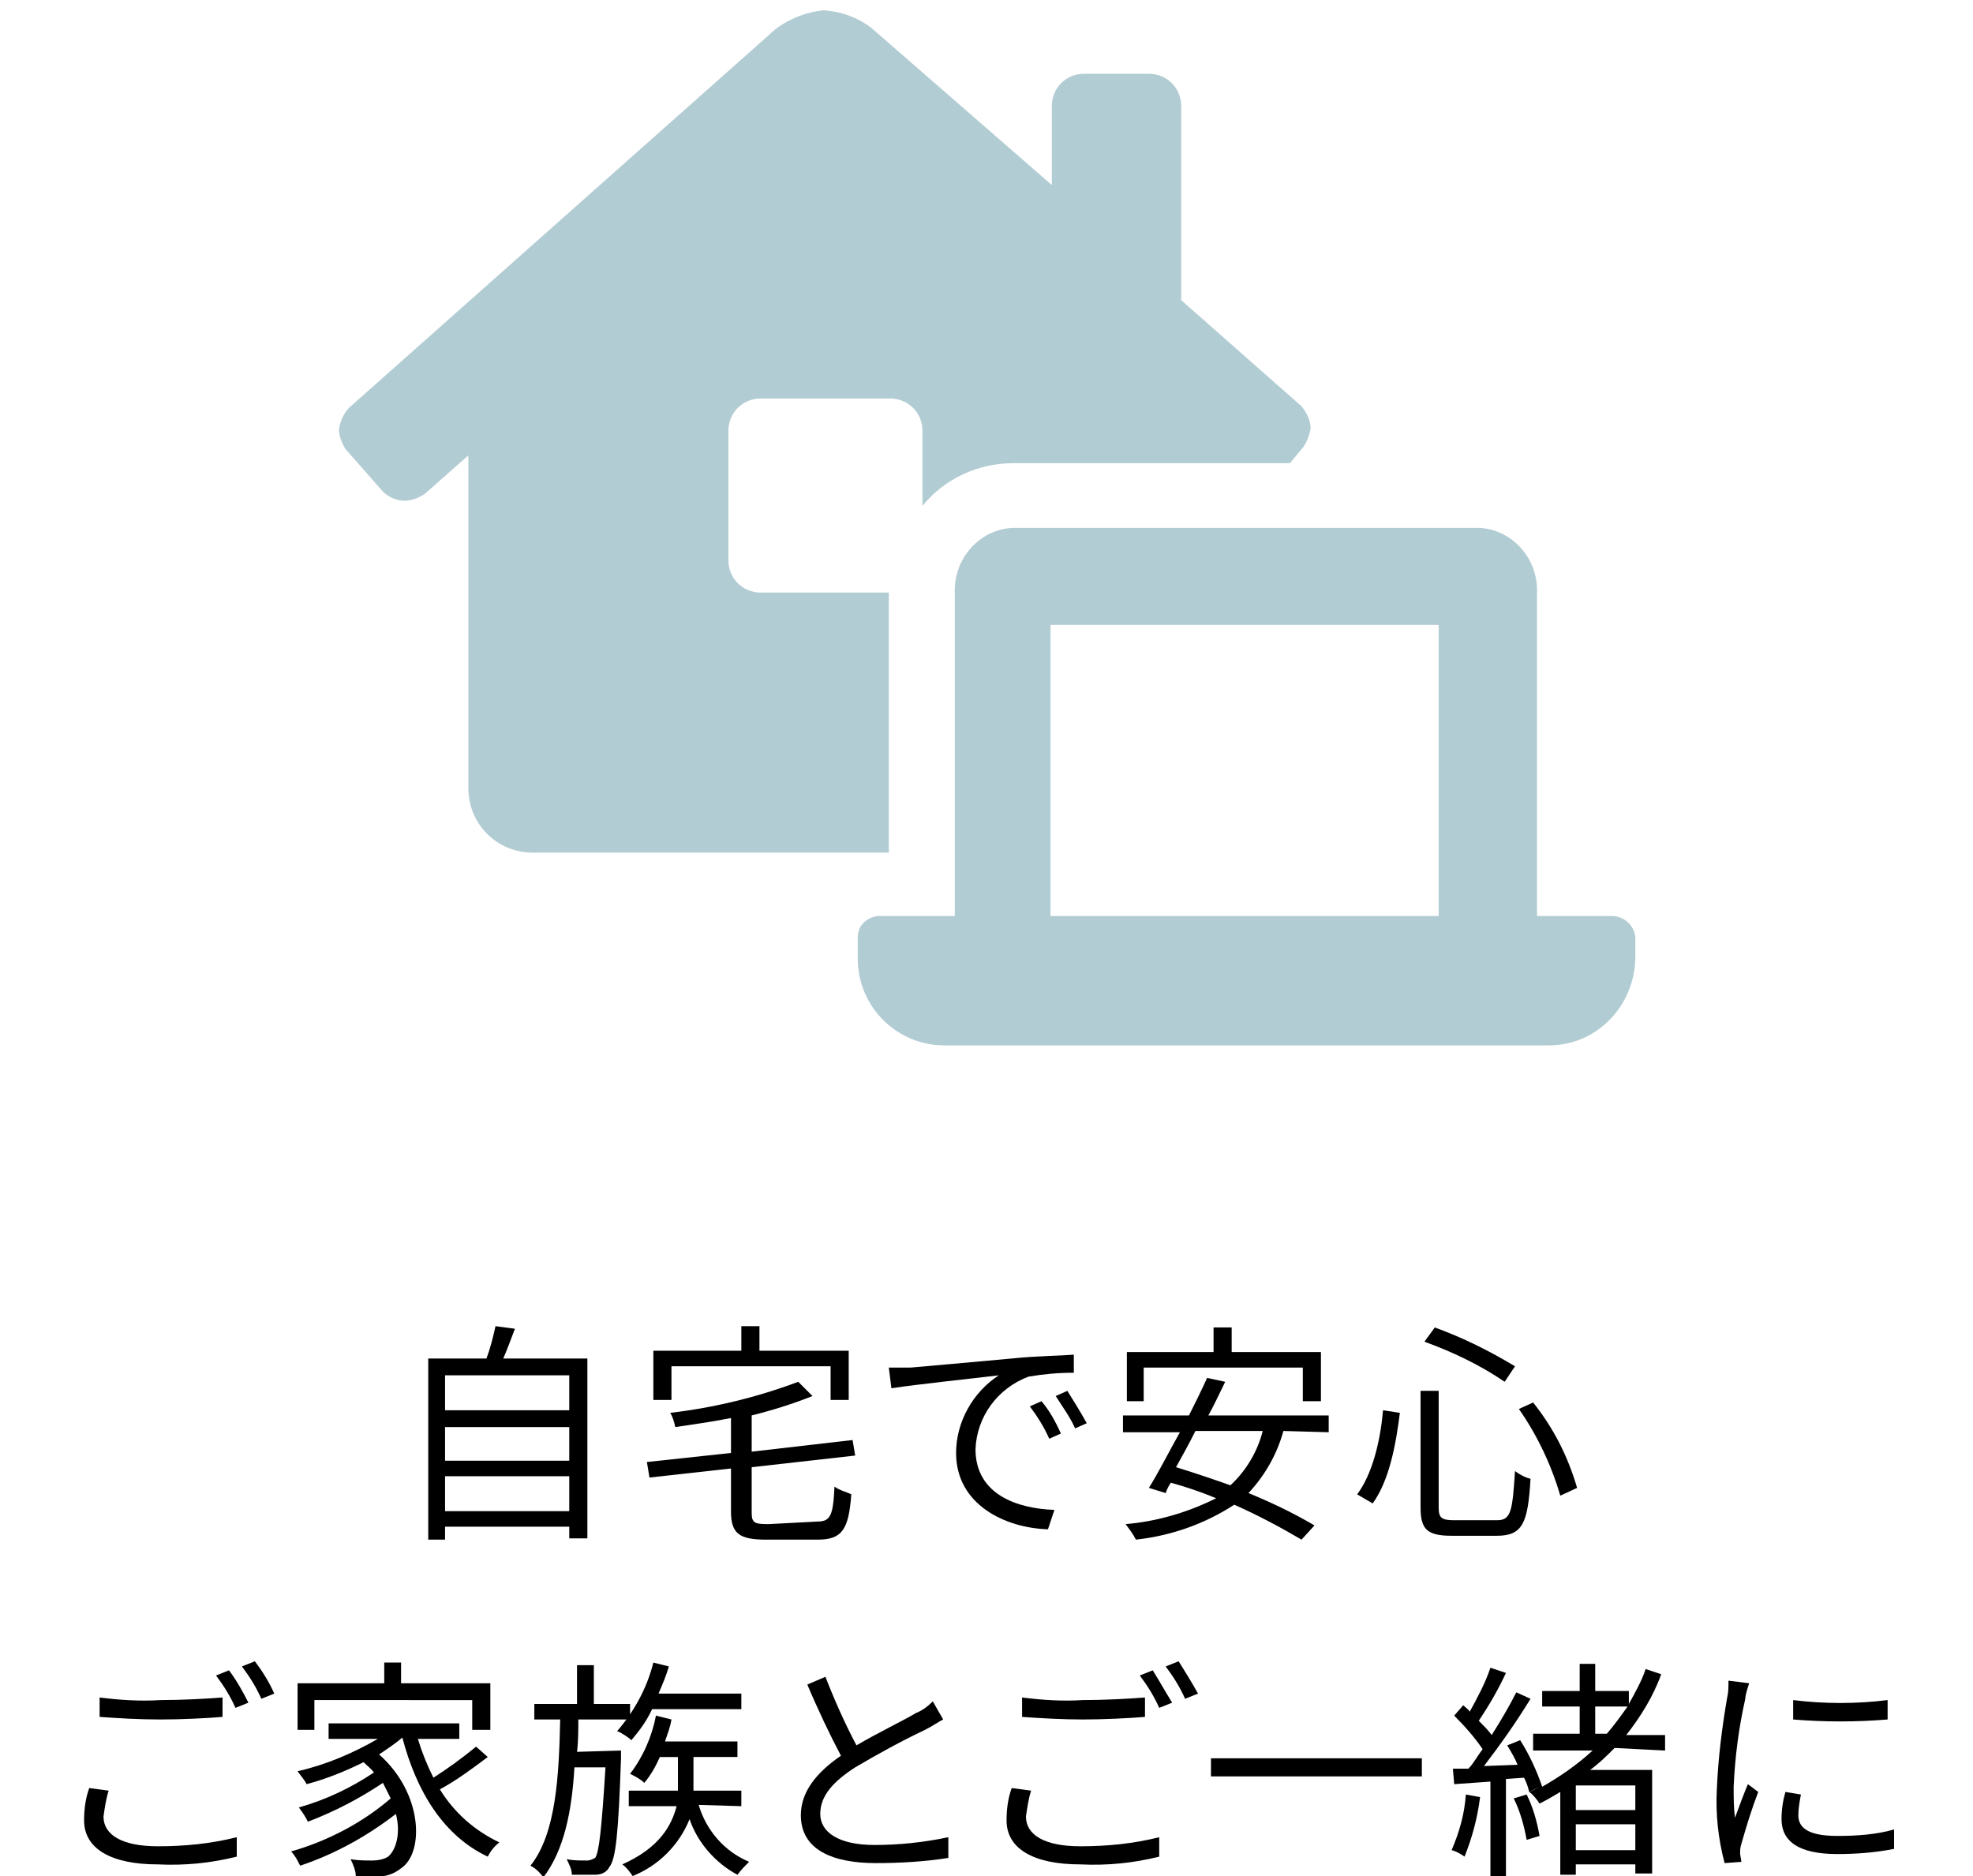 <?xml version="1.0" encoding="utf-8"?>
<!-- Generator: Adobe Illustrator 26.2.1, SVG Export Plug-In . SVG Version: 6.00 Build 0)  -->
<svg version="1.1" id="レイヤー_1" xmlns="http://www.w3.org/2000/svg" xmlns:xlink="http://www.w3.org/1999/xlink" x="0px"
	 y="0px" width="152.5px" height="145px" viewBox="0 0 152.5 145" style="enable-background:new 0 0 152.5 145;"
	 xml:space="preserve">
<style type="text/css">
	.st0{fill:#B2CCD3;}
	.st1{fill:none;}
</style>
<g id="レイヤー_2_00000142155490670180832390000017358063614826125230_">
	<g id="contents">
		<path class="st0" d="M68.8,45.8h-10c-1.4,0-2.5-1.1-2.5-2.5v-10c0-1.4,1.1-2.5,2.5-2.5h10c1.4,0,2.5,1.1,2.5,2.5v5.8
			c1.7-2.1,4.3-3.3,7-3.3h21.4l1-1.2c0.3-0.4,0.5-0.9,0.6-1.5c0-0.6-0.3-1.2-0.7-1.7l-9.3-8.2v-15c0-1.4-1.1-2.5-2.5-2.5h-5
			c-1.4,0-2.5,1.1-2.5,2.5v6.1L67.4,2.2c-1-0.8-2.3-1.3-3.7-1.4c-1.3,0.1-2.6,0.6-3.7,1.4L27,31.5c-0.4,0.4-0.7,1-0.8,1.7
			c0,0.5,0.2,1,0.5,1.5l2.9,3.3c0.4,0.4,1,0.7,1.7,0.7c0.5,0,1-0.2,1.5-0.5l3.4-3v25.7c0,2.8,2.2,5,5,5h0h27.5V45.8z M124.6,70.8
			h-5.8v-25c0.1-2.6-1.9-4.9-4.5-5h-36c-2.6,0.1-4.6,2.4-4.5,5v25h-5.8c-0.9,0-1.7,0.7-1.7,1.6c0,0,0,0,0,0l0,0v1.7
			c0,3.7,3,6.7,6.7,6.7h46.7c3.7,0,6.6-3,6.7-6.7v-1.7C126.3,71.5,125.5,70.8,124.6,70.8C124.6,70.8,124.6,70.8,124.6,70.8z
			 M111.2,70.8h-30V48.3h30V70.8z"/>
		<path d="M45.4,105v13.9H44V118h-9.6v1h-1.3v-14h4.5c0.3-0.8,0.5-1.6,0.7-2.5l1.5,0.2c-0.3,0.8-0.6,1.6-0.9,2.3L45.4,105z
			 M34.4,106.3v2.7H44v-2.7H34.4z M34.4,110.3v2.6H44v-2.6H34.4z M44,116.8v-2.7h-9.6v2.7H44z"/>
		<path d="M63.2,117.6c1,0,1.2-0.5,1.3-2.7c0.4,0.3,0.9,0.4,1.3,0.6c-0.2,2.7-0.7,3.5-2.6,3.5h-4c-2.1,0-2.7-0.5-2.7-2.2v-3.3
			l-6.3,0.7l-0.2-1.2l6.5-0.7v-2.7c-1.5,0.3-3,0.5-4.3,0.7c-0.1-0.4-0.2-0.8-0.4-1.1c3.4-0.4,6.7-1.2,9.9-2.4l1.1,1.1
			c-1.5,0.6-3.1,1.1-4.7,1.5v2.8l7.8-0.9l0.2,1.2l-8,0.9v3.5c0,0.8,0.2,0.9,1.3,0.9L63.2,117.6z M51.9,108.2h-1.4v-3.8h6.8v-1.9h1.4
			v1.9h6.9v3.8h-1.4v-2.6H51.9V108.2z"/>
		<path d="M70.4,105.7c1.2-0.1,4.5-0.4,7.8-0.7c1.9-0.2,3.6-0.2,4.8-0.3v1.4c-1.2,0-2.3,0.1-3.5,0.3c-2.4,0.9-4,3.1-4.1,5.6
			c0,3.5,3.2,4.6,6.1,4.7l-0.5,1.5c-3.3-0.1-7.1-1.9-7.1-5.9c0-2.4,1.3-4.7,3.3-6c-1.6,0.2-6.4,0.7-8.3,1l-0.2-1.6
			C69.5,105.7,70,105.7,70.4,105.7z M82,110.8l-0.9,0.4c-0.4-0.9-0.9-1.7-1.5-2.5l0.9-0.4C81.1,109,81.6,109.9,82,110.8z M84,110
			l-0.9,0.4c-0.4-0.9-1-1.7-1.5-2.5l0.9-0.4C83,108.3,83.5,109.1,84,110z"/>
		<path d="M99.2,110.6c-0.5,1.8-1.4,3.4-2.7,4.8c1.7,0.7,3.4,1.5,5.1,2.5l-1,1.1c-1.7-1-3.4-1.9-5.2-2.7c-2.3,1.5-4.9,2.4-7.6,2.7
			c-0.2-0.4-0.5-0.8-0.8-1.2c2.4-0.2,4.8-0.9,7-2c-1.2-0.5-2.4-0.9-3.5-1.2c-0.2,0.3-0.3,0.5-0.4,0.8l-1.3-0.4
			c0.7-1.1,1.5-2.7,2.4-4.3h-4.4v-1.3h5.1c0.5-1,1-2,1.4-2.9l1.4,0.3c-0.4,0.8-0.8,1.7-1.3,2.6h9.3v1.3L99.2,110.6z M88.4,108.3
			h-1.3v-3.8h6.7v-1.9h1.4v1.9h6.9v3.8h-1.4v-2.6H88.4V108.3z M92.4,110.6c-0.5,1-1,1.9-1.5,2.8c1.3,0.4,2.8,0.9,4.2,1.4
			c1.2-1.1,2.1-2.6,2.5-4.2H92.4z"/>
		<path d="M108.2,109.2c-0.3,2.4-0.8,5.2-2.1,7l-1.2-0.7c1.2-1.6,1.8-4.2,2-6.5L108.2,109.2z M111.2,107.5v9c0,0.8,0.2,1,1.2,1h3.3
			c1.1,0,1.2-0.7,1.4-3.8c0.4,0.3,0.8,0.5,1.2,0.6c-0.2,3.4-0.6,4.4-2.6,4.4h-3.5c-1.9,0-2.4-0.5-2.4-2.2v-9L111.2,107.5z
			 M110.9,102.6c2.2,0.8,4.2,1.8,6.2,3l-0.8,1.2c-1.9-1.3-4-2.3-6.2-3.1L110.9,102.6z M118.5,108.4c1.6,2,2.7,4.2,3.4,6.6l-1.3,0.6
			c-0.7-2.4-1.8-4.7-3.2-6.7L118.5,108.4z"/>
		<path d="M8.4,138.4c-0.2,0.6-0.3,1.3-0.4,2c0,1.4,1.4,2.3,4.2,2.3c2.1,0,4.1-0.2,6.1-0.7v1.5c-2,0.5-4,0.7-6.1,0.6
			c-3.6,0-5.7-1.2-5.7-3.4c0-0.8,0.1-1.7,0.4-2.5L8.4,138.4z M7.7,131.2c1.6,0.2,3.1,0.3,4.7,0.2c1.7,0,3.5-0.1,4.8-0.2v1.5
			c-1.2,0.1-3.1,0.2-4.8,0.2s-3.3-0.1-4.7-0.2L7.7,131.2z M19.2,131.6l-1,0.4c-0.4-0.9-0.9-1.7-1.5-2.5l1-0.4
			C18.3,129.9,18.8,130.8,19.2,131.6L19.2,131.6z M21.2,130.9l-1,0.4c-0.4-0.9-0.9-1.7-1.5-2.5l1-0.4
			C20.3,129.2,20.8,130,21.2,130.9L21.2,130.9z"/>
		<path d="M37.7,135.8c-1.2,0.9-2.4,1.8-3.7,2.5c1.1,1.8,2.7,3.2,4.6,4.1c-0.4,0.3-0.7,0.7-0.9,1.1c-3.4-1.6-5.5-5-6.6-9.2l0,0
			c-0.6,0.5-1.2,0.9-1.8,1.3c3.4,3,3.5,7.6,1.7,8.8c-0.5,0.4-1.2,0.7-1.9,0.6c-0.4,0-1,0-1.6,0c0-0.4-0.2-0.9-0.4-1.3
			c0.6,0.1,1.1,0.1,1.7,0.1c0.4,0,0.9-0.1,1.2-0.3c0.6-0.5,1-1.8,0.6-3.3c-2.2,1.7-4.7,3.1-7.4,4c-0.2-0.4-0.4-0.8-0.7-1.1
			c2.8-0.8,5.5-2.2,7.7-4.1c-0.2-0.4-0.4-0.8-0.6-1.2c-1.8,1.2-3.7,2.2-5.8,3c-0.2-0.4-0.4-0.7-0.7-1.1c2.1-0.6,4-1.5,5.8-2.7
			c-0.2-0.3-0.5-0.5-0.8-0.8c-1.4,0.7-2.9,1.3-4.4,1.7c-0.2-0.4-0.5-0.7-0.7-1c2.2-0.5,4.3-1.4,6.2-2.5h-3.8v-1.2h10.1v1.2h-3.2
			c0.3,1,0.7,2,1.2,3c1.1-0.7,2.2-1.5,3.3-2.4L37.7,135.8z M24.3,133.7H23v-3.6h6.7v-1.6H31v1.6h6.9v3.6h-1.4v-2.3H24.3V133.7z"/>
		<path d="M48,135.3c0,0,0,0.4,0,0.6c-0.2,5.8-0.4,7.8-0.9,8.4c-0.2,0.4-0.6,0.6-1.1,0.6c-0.6,0-1.2,0-1.8,0c0-0.4-0.2-0.8-0.4-1.2
			c0.5,0.1,1,0.1,1.6,0.1c0.2,0,0.4-0.1,0.6-0.2c0.3-0.4,0.5-2.2,0.8-7h-2.4c-0.2,3.4-0.8,6.4-2.4,8.5c-0.3-0.4-0.6-0.7-1-0.9
			c2-2.5,2.2-7,2.3-11.3h-2v-1.2h3.3v-3h1.3v3h2.8v1.2h-4c0,0.8,0,1.7-0.1,2.5L48,135.3z M50.4,132.1c-0.4,0.9-1,1.7-1.6,2.4
			c-0.2-0.2-0.8-0.6-1.1-0.7c1.3-1.5,2.3-3.3,2.8-5.3l1.2,0.3c-0.2,0.7-0.5,1.4-0.8,2.1h6.4v1.2H50.4z M54,139.5
			c0.6,2,2,3.6,3.9,4.4c-0.3,0.3-0.6,0.6-0.9,1c-1.7-0.9-3.1-2.5-3.7-4.3c-0.8,2-2.4,3.6-4.4,4.4c-0.2-0.3-0.5-0.7-0.8-0.9
			c2.9-1.3,3.8-3,4.2-4.5h-3.7v-1.2h3.8c0-0.2,0-0.4,0-0.6v-2h-1.4c-0.3,0.7-0.7,1.4-1.2,2c-0.3-0.3-0.7-0.5-1.1-0.7
			c1-1.3,1.7-2.9,2-4.5l1.2,0.3c-0.1,0.6-0.3,1.1-0.5,1.7H57v1.2h-3.4v2c0,0.2,0,0.4,0,0.6h3.7v1.2L54,139.5z"/>
		<path d="M72.9,132.9c-0.4,0.2-0.8,0.5-1.4,0.8c-1.9,0.9-3.7,1.9-5.4,2.9c-1.7,1.1-2.7,2.2-2.7,3.6s1.4,2.4,4.2,2.4
			c1.9,0,3.8-0.2,5.7-0.6v1.6c-1.9,0.3-3.8,0.4-5.6,0.4c-3.3,0-5.8-1-5.8-3.7c0-1.8,1.2-3.3,3.1-4.6c-0.8-1.5-1.8-3.6-2.6-5.5
			l1.4-0.6c0.7,1.8,1.5,3.6,2.4,5.3c1.7-1,3.6-1.9,4.6-2.5c0.5-0.2,0.9-0.5,1.3-0.9L72.9,132.9z"/>
		<path d="M79.7,138.4c-0.2,0.6-0.3,1.3-0.4,2c0,1.4,1.4,2.3,4.2,2.3c2.1,0,4.1-0.2,6.1-0.7v1.5c-2,0.5-4,0.7-6.1,0.6
			c-3.6,0-5.7-1.2-5.7-3.4c0-0.8,0.1-1.7,0.4-2.5L79.7,138.4z M79,131.2c1.6,0.2,3.1,0.3,4.7,0.2c1.7,0,3.5-0.1,4.8-0.2v1.5
			c-1.2,0.1-3.2,0.2-4.8,0.2s-3.3-0.1-4.7-0.2V131.2z M90.6,131.6l-1,0.4c-0.4-0.9-0.9-1.7-1.5-2.5l1-0.4
			C89.6,129.9,90.1,130.8,90.6,131.6L90.6,131.6z M92.6,130.9l-1,0.4c-0.4-0.9-0.9-1.7-1.5-2.5l1-0.4
			C91.6,129.2,92.1,130,92.6,130.9z"/>
		<path d="M109.9,135.9v1.4H93.6v-1.4H109.9z"/>
		<path d="M114.4,138.9c-0.2,1.6-0.6,3.1-1.2,4.6c-0.3-0.2-0.6-0.4-1-0.5c0.6-1.4,1-2.8,1.1-4.3L114.4,138.9z M124.8,135.1
			c-0.6,0.6-1.2,1.2-1.9,1.7h4.8v8h-1.3v-0.7h-4.6v0.8h-1.2v-6.4c-0.5,0.3-1,0.6-1.6,0.9c-0.2-0.3-0.5-0.7-0.8-0.9
			c0.3-0.1,0.6-0.3,0.8-0.4l-0.8,0.4c-0.1-0.4-0.2-0.7-0.4-1.1l-1.4,0.1v7.7h-1.2v-7.5l-2.8,0.2l-0.1-1.2h1.2c0.4-0.4,0.7-1,1.1-1.5
			c-0.6-0.9-1.4-1.8-2.2-2.6l0.7-0.8c0.2,0.2,0.4,0.3,0.5,0.5c0.6-1.1,1.2-2.2,1.6-3.4l1.2,0.4c-0.6,1.3-1.3,2.5-2.1,3.7
			c0.4,0.4,0.7,0.7,1,1.1c0.7-1.1,1.4-2.3,1.9-3.3l1.1,0.5c-1.1,1.8-2.3,3.5-3.6,5.2l2.6-0.1c-0.2-0.5-0.5-1-0.8-1.5l1-0.4
			c0.7,1.1,1.3,2.4,1.7,3.6c1.4-0.8,2.7-1.7,3.9-2.8h-4.6V134h3.6v-2.1h-2.9v-1.2h2.9v-2.1h1.2v2.1h2.6v1c0.5-0.9,1-1.8,1.3-2.7
			l1.2,0.4c-0.6,1.7-1.6,3.3-2.7,4.7h3v1.2L124.8,135.1z M118,138.7c0.5,1,0.8,2.1,1,3.2l-1,0.3c-0.2-1.1-0.5-2.2-1-3.2L118,138.7z
			 M126.4,138h-4.6v1.9h4.6V138z M126.4,143v-2h-4.6v2H126.4z M123.3,134h0.9c0.6-0.7,1.1-1.4,1.6-2.1h-2.5V134z"/>
		<path d="M135.2,130.1c-0.1,0.3-0.3,0.9-0.3,1.2c-0.5,2.2-0.8,4.5-0.9,6.8c0,0.8,0,1.6,0.1,2.4c0.3-0.8,0.7-1.9,1-2.6l0.8,0.6
			c-0.5,1.3-0.9,2.6-1.3,4c-0.1,0.3-0.1,0.5-0.1,0.8l0.1,0.6l-1.3,0.1c-0.5-1.9-0.7-3.8-0.6-5.7c0.1-2.4,0.4-4.8,0.8-7.1
			c0.1-0.4,0.1-0.8,0.1-1.3L135.2,130.1z M139.2,138.7c-0.1,0.5-0.2,1.1-0.2,1.6c0,0.8,0.5,1.6,3,1.6c1.5,0,3-0.1,4.4-0.5v1.5
			c-1.5,0.3-3,0.4-4.4,0.4c-3,0-4.3-1-4.3-2.7c0-0.7,0.1-1.4,0.3-2.1L139.2,138.7z M138.6,131.4c2.4,0.3,4.9,0.3,7.3,0v1.5
			c-2.4,0.2-4.9,0.2-7.3,0L138.6,131.4z"/>
		<rect class="st1" width="152.5" height="145"/>
	</g>
</g>
</svg>
